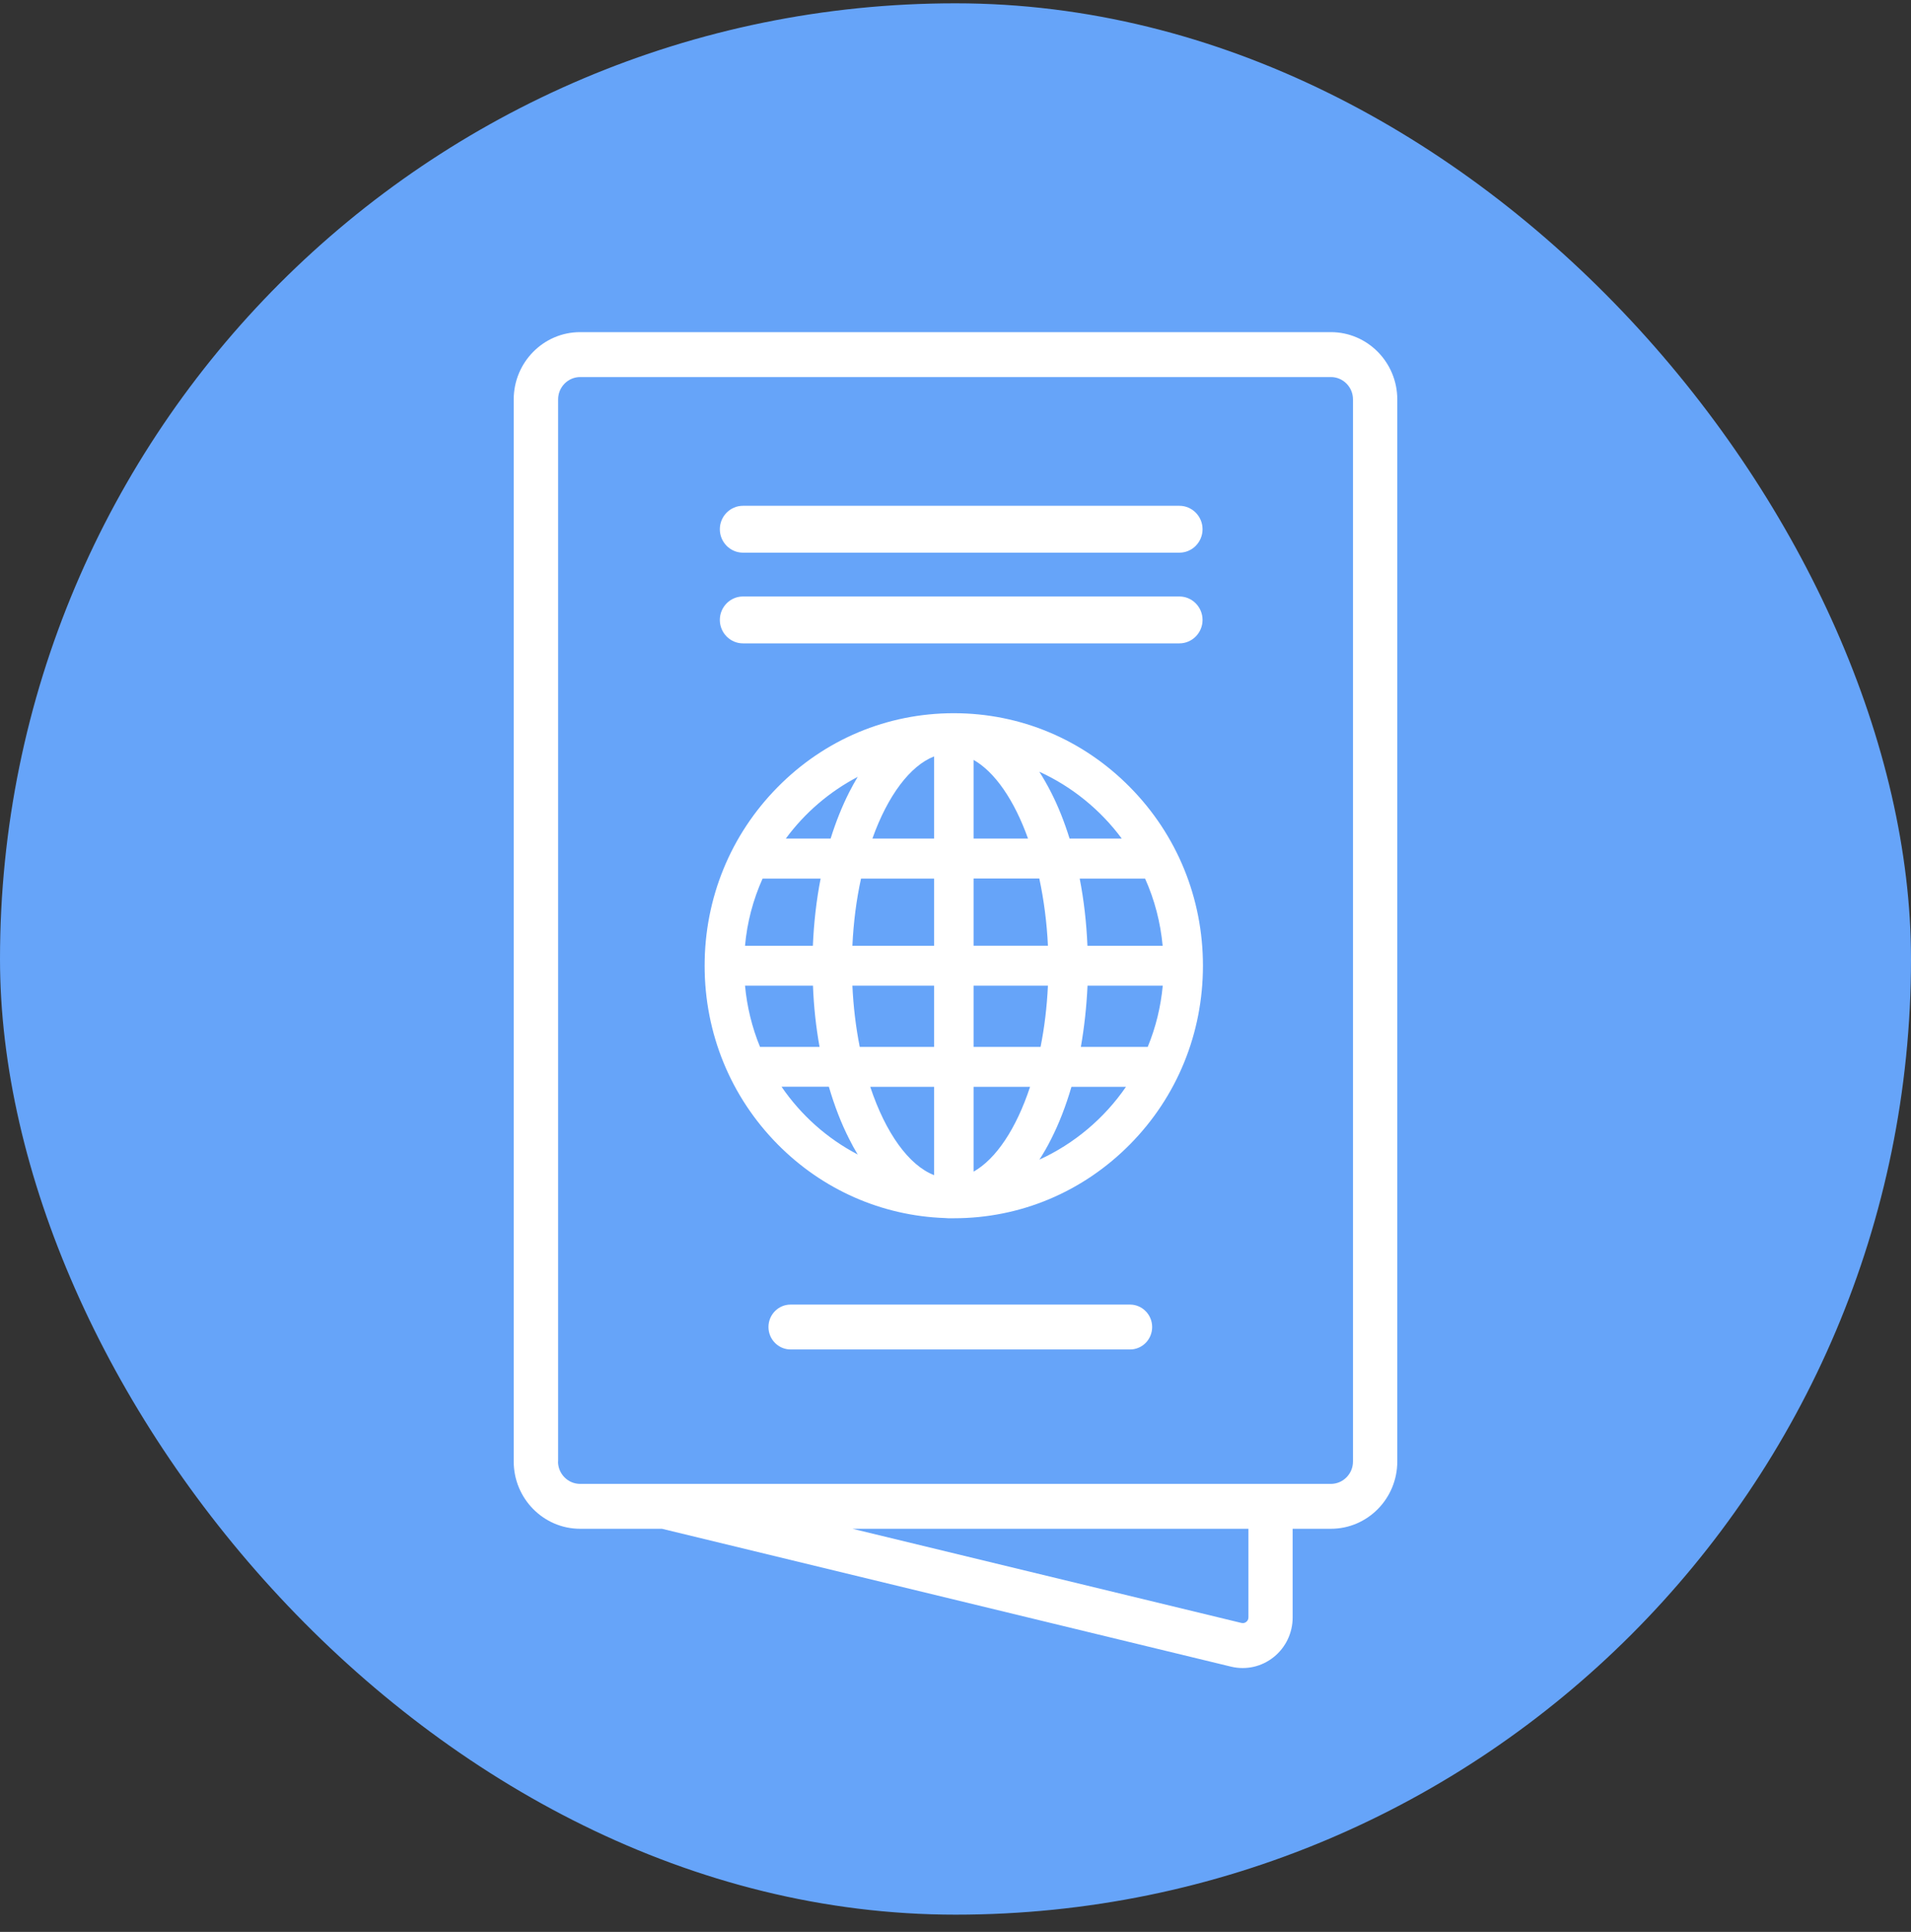 <svg width="93" height="94" viewBox="0 0 93 94" fill="none" xmlns="http://www.w3.org/2000/svg">
<rect x="0" y="0" width="93" height="94" fill="#333333" stroke="none"/>
<rect y="0.161" width="93" height="93" rx="46.5" fill="#66A4F9"/>
<path d="M46.417 34.702C49.657 34.702 52.701 35.978 54.992 38.303C57.282 40.623 58.542 43.707 58.542 46.989C58.542 50.271 57.287 53.355 54.996 55.675C52.706 57.995 49.661 59.276 46.421 59.276C46.402 59.276 46.378 59.276 46.359 59.276H46.297C46.202 59.281 46.106 59.276 45.987 59.266C42.914 59.16 40.022 57.884 37.841 55.675C35.551 53.355 34.291 50.271 34.291 46.989C34.291 43.707 35.551 40.623 37.841 38.303C40.132 35.978 43.176 34.702 46.417 34.702ZM42.351 52.881C43.1 55.138 44.236 56.704 45.457 57.178V52.881H42.351ZM38.037 52.881C38.996 54.278 40.261 55.399 41.74 56.173C41.597 55.936 41.459 55.689 41.33 55.428C40.938 54.66 40.609 53.804 40.337 52.876H38.037V52.881ZM45.457 50.938V47.961H41.482C41.53 48.98 41.649 49.981 41.84 50.938H45.457ZM45.457 46.017V42.75H41.902C41.673 43.794 41.535 44.891 41.482 46.017H45.457ZM45.457 40.802V36.805C44.298 37.254 43.2 38.709 42.456 40.802H45.457ZM40.423 40.802C40.676 39.99 40.981 39.231 41.325 38.55C41.459 38.289 41.597 38.037 41.74 37.801C40.366 38.521 39.173 39.541 38.242 40.802H40.423ZM36.257 47.961C36.353 48.985 36.596 49.986 36.987 50.938H39.884C39.712 49.981 39.602 48.98 39.564 47.961H36.257ZM36.257 46.017H39.559C39.607 44.891 39.731 43.794 39.936 42.75H37.111C36.648 43.784 36.357 44.882 36.257 46.017ZM47.38 36.974V40.802H50.029C49.356 38.922 48.411 37.559 47.38 36.974ZM47.38 52.881V57.009C48.473 56.39 49.456 54.921 50.129 52.881H47.38ZM52.601 50.938H55.855C56.247 49.986 56.49 48.99 56.586 47.961H52.925C52.878 48.98 52.768 49.981 52.601 50.938ZM56.581 46.017C56.476 44.882 56.19 43.784 55.727 42.75H52.544C52.749 43.799 52.873 44.891 52.921 46.017H56.581ZM54.591 40.802C53.551 39.396 52.157 38.269 50.578 37.549C50.778 37.859 50.969 38.197 51.15 38.55C51.499 39.231 51.799 39.99 52.052 40.802H54.591ZM52.143 52.881C51.871 53.809 51.542 54.665 51.15 55.433C50.974 55.786 50.783 56.115 50.583 56.424C52.267 55.656 53.737 54.423 54.796 52.881H52.143ZM47.38 47.961V50.938H50.64C50.831 49.981 50.95 48.985 50.998 47.961H47.38ZM47.38 42.745V46.013H50.998C50.945 44.886 50.802 43.789 50.578 42.745H47.38Z" fill="white"/>
<path d="M64.769 74.385H62.908V78.697C62.908 79.456 62.569 80.161 61.983 80.63C61.396 81.099 60.642 81.268 59.911 81.094L32.215 74.385H28.231C26.451 74.385 25 72.916 25 71.113V19.433C25 17.63 26.451 16.161 28.231 16.161H64.769C66.549 16.161 68 17.63 68 19.433V71.113C68 72.916 66.554 74.385 64.769 74.385ZM60.651 78.914C60.699 78.876 60.756 78.808 60.756 78.697V74.385H41.487L60.417 78.967C60.527 78.992 60.603 78.953 60.651 78.914ZM27.157 71.113C27.157 71.712 27.639 72.201 28.231 72.201H64.769C65.361 72.201 65.843 71.712 65.843 71.113V19.433C65.843 18.834 65.361 18.346 64.769 18.346H28.235C27.644 18.346 27.162 18.834 27.162 19.433V71.113H27.157Z" fill="white"/>
<path d="M38.476 63.476H54.992C55.584 63.476 56.07 63.964 56.07 64.568C56.07 65.173 55.588 65.661 54.992 65.661H38.476C37.884 65.661 37.398 65.173 37.398 64.568C37.398 63.964 37.88 63.476 38.476 63.476Z" fill="white"/>
<path d="M57.397 26.891H36.157C35.537 26.891 35.031 26.379 35.031 25.751C35.031 25.122 35.537 24.61 36.157 24.61H57.397C58.017 24.61 58.523 25.122 58.523 25.751C58.523 26.379 58.017 26.891 57.397 26.891Z" fill="white"/>
<path d="M57.397 31.304H36.157C35.537 31.304 35.031 30.792 35.031 30.164C35.031 29.535 35.537 29.023 36.157 29.023H57.397C58.017 29.023 58.523 29.535 58.523 30.164C58.523 30.792 58.017 31.304 57.397 31.304Z" fill="white"/>
</svg>
